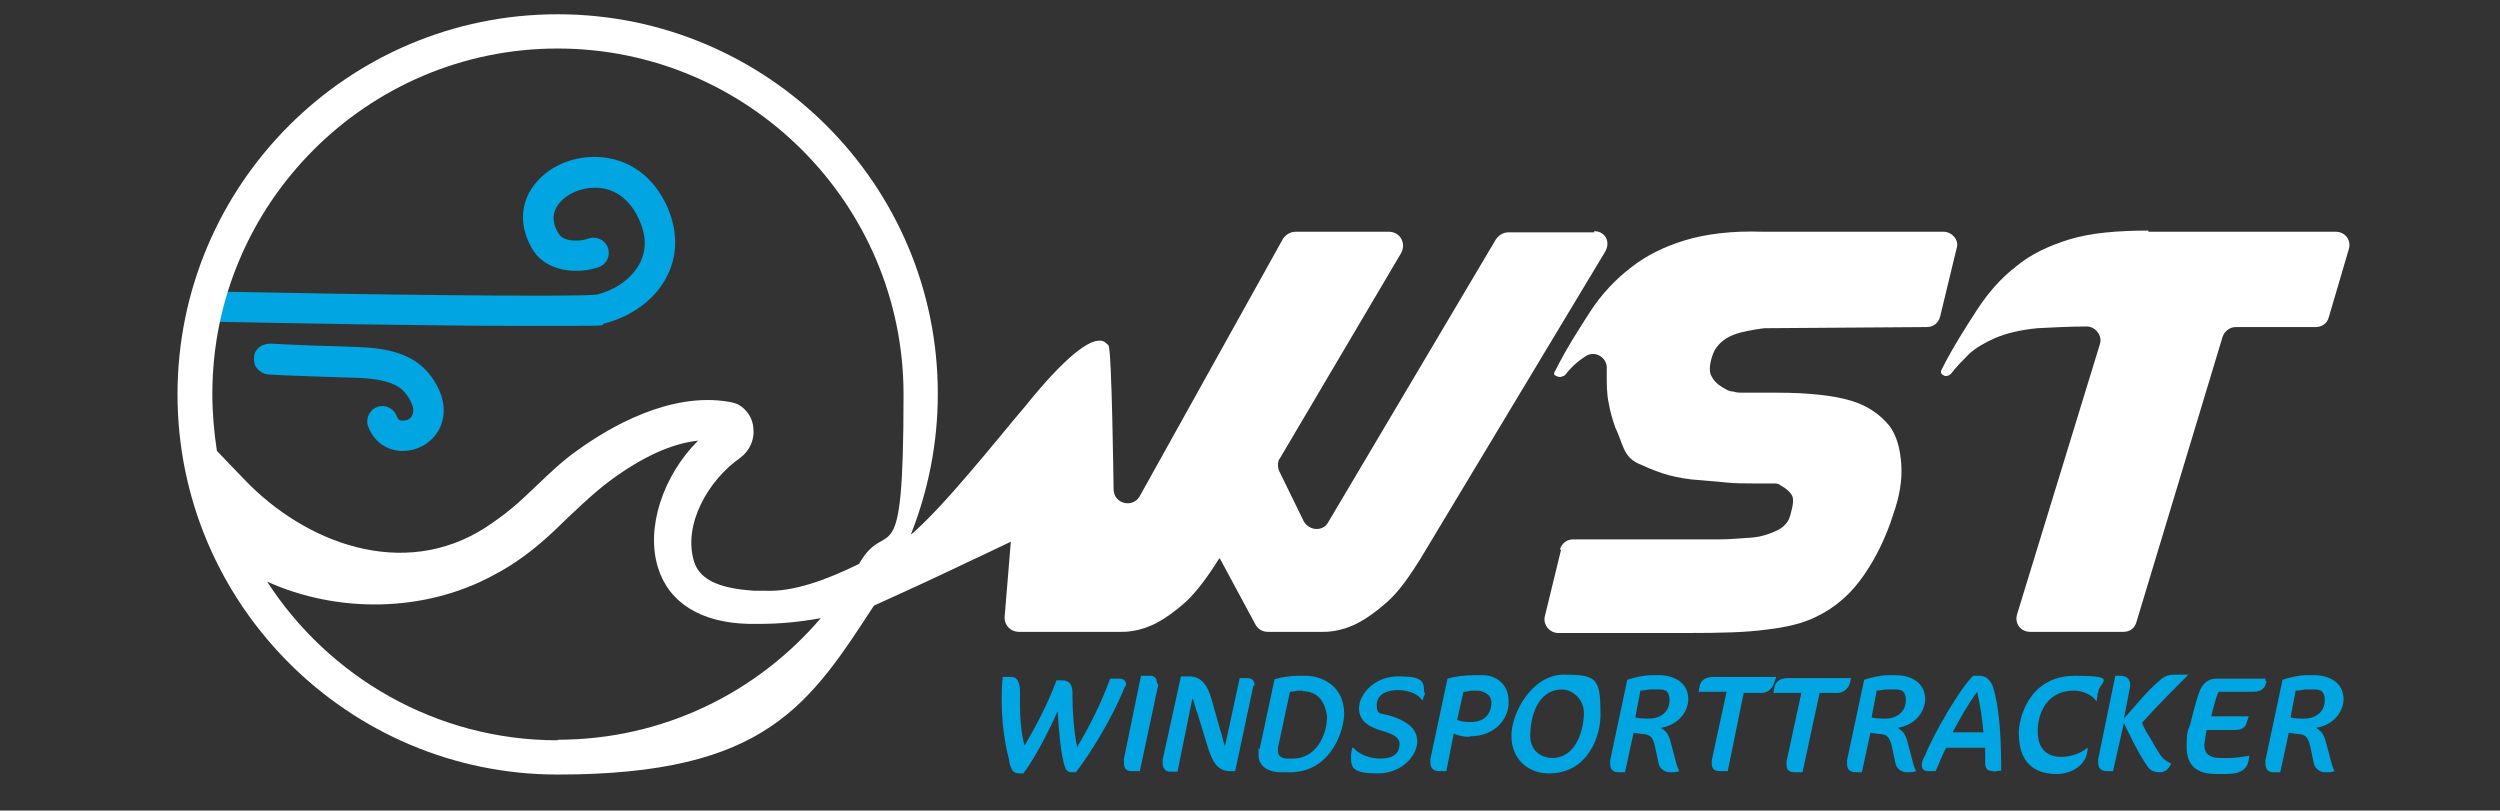 <?xml version="1.0" encoding="UTF-8"?>
<svg id="Ebene_1" xmlns="http://www.w3.org/2000/svg" version="1.1" viewBox="0 0 438 142">
  <rect x="0" y="0" width="438" height="142" fill="#333333" stroke="none"/>
  <!-- Generator: Adobe Illustrator 30.0.0, SVG Export Plug-In . SVG Version: 2.1.1 Build 123)  -->
  <g>
    <path d="M273.3,96.3c.3-1.1,1.2-1.8,2.3-1.8h25.7c1.8,0,3.7-.2,5.4-.3s3.2-.6,4.5-1.2,2.2-1.5,2.5-2.9c.5-1.7.6-2.8.2-3.4-.3-.5-.9-1.1-2-1.7-.3-.3-.8-.3-1.2-.3h-3.4c-1.7,0-3.4,0-5.2-.2s-3.7-.3-5.7-.5c-1.8-.2-3.7-.6-5.2-1.1s-2.9-1.1-4.2-1.7-2-1.5-2.5-2.6-.9-2.5-1.5-3.7c-.5-1.4-.9-2.8-1.2-4.5-.3-1.5-.3-3.2-.3-4.9v-.8c.2-2-2-3.4-3.7-2.3h0c-1.4.9-2.6,2-3.5,3.2-.2.2-.3.3-.5.3-.3.2-.6.2-1.1,0s-.5-.5-.3-.8c2-4,4.2-7.4,6.2-10.5s4.5-5.7,7.1-7.7c2.8-2.2,5.9-3.7,9.5-4.8s8.3-1.7,13.7-1.5h31.6c1.5,0,2.8,1.5,2.3,2.9l-2.9,12c-.3,1.1-1.2,1.8-2.3,1.8l-28.2.2h-.3c-2.2.3-4,.6-5.5,1.2s-2.8,1.7-3.4,3.1c-.6,1.5-.8,2.9-.5,3.8.5,1.1,1.2,1.8,2.5,2.5.5.3.9.5,1.5.5.5.2,1.1.2,1.8.2h5.9c5.5,0,9.9.5,12.9,1.4s5.2,2.5,6.8,4.5c1.2,1.7,1.8,3.8,2,6.6s-.3,5.7-1.4,8.8c-1.2,3.8-2.9,7.4-5.1,10.6s-4.9,5.7-8.5,7.4c-2.2,1.1-5.1,1.8-8.6,2.2-3.5.5-8.2.6-13.9.6h-22.6c-1.5,0-2.8-1.5-2.3-3.1l2.8-11.5h-.2,0Z" fill="#fff"/>
    <path d="M405.6,57.3h-13.9c-1.1,0-2,.8-2.3,1.7l-15.1,50c-.3,1.1-1.2,1.7-2.3,1.7h-16.3c-1.7,0-2.8-1.5-2.3-3.1l14.5-47.3c.5-1.5-.8-3.1-2.3-3.1-3.4,0-6.3.2-8.6.3-3.1.3-5.5.9-7.4,1.7-1.8.8-3.4,1.7-4.6,2.8-1.1,1.1-2.2,2.2-3.2,3.5-.3.3-.8.5-1.2.3-.5-.2-.6-.5-.5-.9,2-4,4.2-7.4,6.2-10.5s4.3-5.7,6.9-7.7c2.6-2.2,5.9-3.7,9.5-4.8,3.7-1.1,8.3-1.5,13.7-1.5v.2h32.8c1.7,0,2.8,1.5,2.3,3.1l-3.5,11.9c-.3,1.1-1.2,1.7-2.3,1.7h-.1Z" fill="#fff"/>
  </g>
  <path d="M279.3,40.5v.2h-15c-.9,0-1.7.5-2.2,1.2l-29.4,49.6c-.9,1.7-3.4,1.5-4.3-.2l-4.3-8.8c-.3-.8-.3-1.7.2-2.3l21.2-35.9c.9-1.7-.2-3.7-2.2-3.7h-16.3c-.9,0-1.7.5-2.2,1.2l-25.1,45.1c-1.2,2.2-4.6,1.4-4.6-1.2,0,0-.3-24.6-.9-25.2s-1-.9-1.7-.8c-1.7,0-5.5,2.3-12.9,11.5-4.3,5-14.5,18-20.4,22.8l-6.3,12.2c4.9-2.2,11.2-5.1,16.4-7.6,1.1-.5,5.1-2.4,7.8-3.7l-1.1,13.3c0,1.4,1.1,2.5,2.5,2.5h17.9c.5,0,1.2,0,2.3-.2s2.5-.6,4-1.4,3.2-2,5.1-3.7c1.8-1.7,3.7-4.2,5.7-7.4l.2-.2,6.3,11.7c.5.8,1.2,1.2,2.2,1.2h9.5c.5,0,1.2,0,2.3-.2s2.5-.6,4-1.4,3.2-2,5.1-3.7c1.9-1.7,3.7-4.2,5.7-7.4l32.3-53.7c1.2-1.8.2-3.8-1.8-3.8Z" fill="#fff"/>
  <path d="M75.5,65.9c-2.5-3.4-6.5-4.9-12.8-5.1-12.9-.4-15.2-.6-15.3-.6-1.5,0-2.8.9-2.9,2.4,0,.7,0,1.4.6,2,.5.6,1.1.9,1.8,1,0,0,2.2.2,15.7.6,6.6.2,8,2.1,8.6,2.9,1.1,1.5,1.5,2.8,1,3.7-.3.7-1.1.9-1.7.9s-.8-.3-1-.8c-.5-1.4-2.1-2.1-3.4-1.6-1.4.5-2.1,2.1-1.6,3.4.9,2.5,3,4.1,5.6,4.3h.5c2.6,0,5-1.4,6.3-3.7.7-1.3,2-4.8-1.4-9.4Z" fill="#00a5e1"/>
  <path d="M116.8,36c-2.4-5.2-6.8-8.3-12.1-8.5-5-.2-9.7,2.2-11.9,6.1-1.8,3.2-1.5,7,.7,10.4,2.4,3.6,7.7,4.1,11.4,2.8,1.4-.5,2.1-2,1.6-3.4s-2.1-2.1-3.4-1.6c-1.7.6-4.3.5-5.1-.7-1.2-1.7-1.3-3.4-.5-4.8,1.2-2.1,4.1-3.5,7-3.4,1.9,0,5.3.9,7.4,5.4,1.3,2.8,1.4,5.3.3,7.6-1.3,2.7-4.1,4.8-7.6,5.7-2.9.5-41.8,0-65.7-.5-1.5,0-2.6,1.2-2.7,2.6,0,.7.2,1.4.8,1.9.5.5,1.2.8,1.9.8,10.5.2,36.7.7,53.1.7s12.9,0,13.8-.4c5.1-1.3,9.3-4.5,11.2-8.6,1.8-3.7,1.7-7.9-.2-12.1Z" fill="#00a5e1"/>
  <path d="M159.6,93.6c3-7.6,4.7-15.9,4.7-24.5.1-36.7-29.8-66.6-66.6-66.6S31.1,32.4,31.1,69.1s29.9,66.6,66.6,66.6,44.1-12.2,56-30.5c5-2.2,11.9-5.4,17.5-8.1M97.7,8.5c33.4,0,60.6,27.2,60.6,60.6s-2.8,20.9-7.8,29.7c-5.9,2.9-11.6,4.9-16.3,4.7h-2.1l-2.1-.2c-4.8-.6-7.5-2.1-8.4-4.9-2-6.5,2.5-14.3,8.1-18.2,1.6-1.2,2.5-3.1,2.3-5.1-.1-1.8-1.1-3.3-2.6-4.2-.4-.2-1-.4-1.7-.5-10.3-1.8-21,4.5-26.4,8.4-2.6,1.8-4.9,4-7.1,6.1-1.5,1.4-3,2.9-4.6,4.2-1.2,1-2.7,2.1-4.5,3.3-14.6,9.4-31.8,2.6-42.3-8.4l-4.8-5c-.5-3.2-.8-6.6-.8-10,0-33.3,27.1-60.5,60.5-60.5h0ZM97.7,129.7c-21.3,0-40.1-11.1-50.9-27.8,12.4,5.6,27.6,5.4,39.6-1.1,3.7-1.9,7.2-4.5,10.8-7.9,3.1-3,6.6-6.4,9.7-8.7,5.7-4.2,10.8-6.5,15.4-7-6.2,6.2-9.2,15.4-7,22.3,1.9,6.1,7.5,9.6,15.8,9.8h2.1c3.3,0,6.7-.3,10.6-1-11.2,13.1-27.7,21.3-46.1,21.3h0Z" fill="#fff"/>
  <g>
    <path d="M196.8,121c-1.9,4.5-5.1,10.1-8.3,14.3h-.8c-.4,0-.9-.2-1.1-.9-.8-2.1-1.1-6.8-1.3-9.8-1.5,3.4-3.9,8.1-6,10.9h-.8c-.4,0-1.1-.2-1.3-.9-.2-.4-.4-.9-.4-1.5-.8-2.8-1.3-6.8-1.3-10.3v-.4c0-1.1,0-2.4.2-3.8h1.5c1.3,0,1.5,1.5,1.5,2.6v2.3c0,2.3.2,4.9.8,7.1,2.3-3.8,4.3-7.9,5.6-11.4h.9c1.3,0,1.9.6,1.9,2.3v.4c0,2.6.2,5.8.8,9,2.3-3.8,4.3-7.9,5.8-12h1.7c.6,0,1.1.4,1.1,1.1-.2.2-.4.8-.6,1.1h.1Z" fill="#00a5e1"/>
    <path d="M202.9,120.1l-3.2,15h-1.5c-.8,0-1.3-.4-1.3-1.5v-.6l3-14.6h1.7c.6,0,1.1.4,1.1,1.3.2,0,.2.2.2.4h0Z" fill="#00a5e1"/>
    <path d="M219.6,120.1l-3.2,15h-.9c-2.1,0-3-1.5-3.8-3.9l-1.9-6.2c-.4-.9-.6-2.3-.9-2.6l-2.6,12.8h-1.3c-.8,0-1.3-.6-1.3-1.5v-.6l3.2-14.6h1.5c2.1,0,3.2,1.7,3.8,3.8l1.5,5.3c.4,1.1.6,2.3.9,3.2l2.6-12h1.3c.8,0,1.3.4,1.3,1.3-.1,0-.2,0-.2.2h0v-.2Z" fill="#00a5e1"/>
    <path d="M226.2,135.3h-1.9c-1.7,0-3.8-.8-3.8-3s0-.8.2-1.1l2.6-12.2c1.3-.4,3-.6,4.1-.6h1.5c1.5,0,6.6.9,6.6,6.8-.2,3.9-3,10.1-9.4,10.1h0ZM228.3,121h-.8c-.4,0-.9.2-1.5.2l-2.1,9.8v.6c0,.9.8,1.3,1.5,1.3h1.1c3.9,0,6-3.8,6-7.5-.4-2.4-1.5-4.3-4.3-4.3h.1Z" fill="#00a5e1"/>
    <path d="M249.5,121.8l-.2.8h-.2c-.9-1.3-2.8-1.7-4.3-1.7s-3.6.6-3.6,2.6.8,1.3,3,2.1c2.1.8,4.1,1.9,4.1,4.3s-2.6,5.6-6.9,5.6-4.7-.9-4.7-2.8v-.6l.2-1.1h.2c.9,1.1,2.8,1.9,4.7,1.9,3,0,3.4-1.5,3.4-2.6s-1.1-1.7-3.2-2.3c-1.9-.6-3.9-1.5-3.9-3.9s2.6-5.6,6.9-5.6,4.5.9,4.5,2.8c.2,0,.2.4,0,.6h0Z" fill="#00a5e1"/>
    <path d="M257.5,129.1c-.9,0-2.1-.2-2.8-.6l-1.3,6.6h-1.3c-.8,0-1.5-.4-1.5-1.5v-.6l3-14.1c1.3-.4,3-.6,4.7-.6h1.7c1.5,0,4.3,1.1,4.3,4.5.2,2.8-2.1,6.2-6.8,6.2h0ZM258.8,121h-.9c-.4,0-.9.2-1.5.2l-1.1,4.9c.8.4,1.7.4,2.4.4,2.6,0,3.6-1.7,3.6-3.4s-1.9-2.1-2.4-2.1h-.1Z" fill="#00a5e1"/>
    <path d="M271.4,135.5c-3.8,0-6.6-2.6-6.6-6.6s3.6-10.7,9.2-10.7,6.4.6,6.4,6.6c.2,3.9-2.1,10.7-9,10.7h0ZM273.7,120.8c-4.5,0-5.6,5.1-5.6,8.1s2.4,3.9,3.8,3.9c4.5,0,5.6-5.4,5.6-7.9s-2.1-4.1-3.8-4.1Z" fill="#00a5e1"/>
    <path d="M291.1,127.6c.9.6,1.3,1.1,1.7,2.8l.8,3c.2.8.4,1.3.6,1.7-.4.2-.9.2-1.7.2s-1.7-.6-1.9-1.5l-.6-2.8c-.4-2.1-1.1-2.3-2.1-2.4-.6,0-1.1-.2-1.7-.2l-1.5,6.9h-1.1c-.9,0-1.5-.4-1.5-1.5v-.6l3-14.1c1.1-.4,3-.8,4.1-.8h1.7c.9,0,4.9.4,4.9,4.3-.2,2.8-2.4,4.5-4.7,4.9h0ZM290.2,120.8h-1.1c-.4,0-1.1.2-1.7.2l-.9,4.7c.8.2,1.7.2,2.4.2,1.9,0,3.6-1.1,3.6-3.2s-1.3-1.9-2.3-1.9Z" fill="#00a5e1"/>
    <path d="M310.8,119.7c-.2.8-1.1,1.7-2.1,1.7h-3.2l-2.8,13.7h-1.3c-.8,0-1.5-.2-1.5-1.3v-.6l2.6-12h-4.9l.2-1.1c.2-.8.9-1.5,2.3-1.5h11.1l-.4,1.1h0Z" fill="#00a5e1"/>
    <path d="M324.1,119.7c-.2.8-1.1,1.7-2.1,1.7h-3.2l-3,13.9h-1.3c-.8,0-1.5-.2-1.5-1.3v-.6l2.6-12h-4.9l.2-1.1c.2-.8.9-1.5,2.3-1.5h11.1l-.2.9h0Z" fill="#00a5e1"/>
    <path d="M332.6,127.6c.9.6,1.3,1.1,1.7,2.8l.8,3c.2.8.4,1.3.6,1.7-.4.2-.9.2-1.7.2s-1.7-.6-1.9-1.5l-.6-2.8c-.4-2.1-1.1-2.3-2.1-2.4-.6,0-1.1-.2-1.7-.2l-1.5,6.9h-1.1c-.9,0-1.5-.4-1.5-1.5v-.6l3-14.1c1.1-.4,3-.8,4.1-.8h1.7c.9,0,4.9.4,4.9,4.3-.2,2.8-2.4,4.5-4.7,4.9h0ZM331.6,120.8h-1.1c-.4,0-1.1.2-1.7.2l-.9,4.7c.8.2,1.7.2,2.4.2,1.9,0,3.6-1.1,3.6-3.2s-1.3-1.9-2.3-1.9h0Z" fill="#00a5e1"/>
    <path d="M349.3,135.1c-1.1,0-1.5-.4-1.5-1.5v-2.6h-6.8c-.8,1.3-1.3,3-1.9,4.1h-1.3c-.8,0-1.1-.4-1.1-1.1s.2-.9.6-1.7c1.3-3.4,6-11.6,8.4-13.9h1.1c1.3,0,1.9.9,2.3,1.7,1.1,3.4,1.5,8.4,1.5,14.1v.8l-1.3.2h0ZM346.4,121.2c-1.7,2.3-3,4.7-4.3,7.1h5.4c-.2-2.4-.6-4.9-1.1-7.1h0Z" fill="#00a5e1"/>
    <path d="M367.5,121.8l-.2,1.1h0c-.6-1.1-2.4-1.9-3.9-1.9-5.3,0-6.4,4.7-6.4,7.1,0,3.8,2.4,4.5,4.1,4.5s3.4-.6,4.5-1.5h.2l-.2,1.1c-.6,2.1-2.8,3.4-5.3,3.4s-6.6-.8-6.6-7.1v-.2c0-2.3,1.7-9.9,9.8-9.9s4.1,1.1,4.1,3c0-.2,0,0-.2.4h.1Z" fill="#00a5e1"/>
    <path d="M375.3,126.7c.4.9.8,1.7,1.3,2.4.6,1.1,1.3,2.3,1.9,3.2.6.8,1.1,1.1,1.9,1.5-.6,1.1-1.1,1.5-2.1,1.5s-1.7-.4-2.1-1.1c-1.5-2.1-2.8-4.9-4.1-7.5l-1.9,8.4h-1.1c-1.1,0-1.5-.6-1.5-1.5v-.6l3-14.6h.9c1.1,0,1.7.6,1.7,1.5v.4l-1.1,5.6c2.1-2.3,3.9-4.7,6.4-6.8.9-.8,1.7-.9,2.6-.9h2.3c-2.4,2.4-5.4,5.4-8.1,8.4h0Z" fill="#00a5e1"/>
    <path d="M397.1,119.3c-.2,1.3-.9,1.9-2.4,1.9h-6c-.6,1.3-.9,2.8-1.3,4.3h6.6l-.4,1.1c-.2.9-.9,1.3-2.1,1.3h-4.9l-.2,1.1c0,.6-.2.9-.2,1.5,0,1.7,1.1,2.3,2.8,2.3h1.5c1.1,0,2.3-.2,3.6-.4l-.2,1.1c-.4,1.5-1.7,2.1-3.8,2.1h-1.9c-2.6,0-5.1-.9-5.1-4.7s.4-2.6.9-5.1c.4-1.5.8-3.2,1.3-4.5.6-1.7,1.7-2.4,3-2.4h8.6v.4h.2Z" fill="#00a5e1"/>
    <path d="M405.9,127.6c.9.6,1.3,1.1,1.7,2.8l.8,3c.2.8.4,1.3.6,1.7-.4.2-.9.2-1.7.2s-1.7-.6-1.9-1.5l-.6-2.8c-.4-2.1-1.1-2.3-2.1-2.4-.6,0-1.1-.2-1.7-.2l-1.5,6.9h-1.1c-.9,0-1.5-.4-1.5-1.5v-.6l3-14.1c1.1-.4,3-.8,4.1-.8h1.7c.9,0,4.9.4,4.9,4.3-.2,2.8-2.4,4.5-4.7,4.9h0ZM405,120.8h-1.1c-.4,0-.9.2-1.7.2l-.9,4.7c.8.2,1.7.2,2.4.2,1.9,0,3.6-1.1,3.6-3.2s-1.3-1.9-2.3-1.9h0Z" fill="#00a5e1"/>
  </g>
</svg>